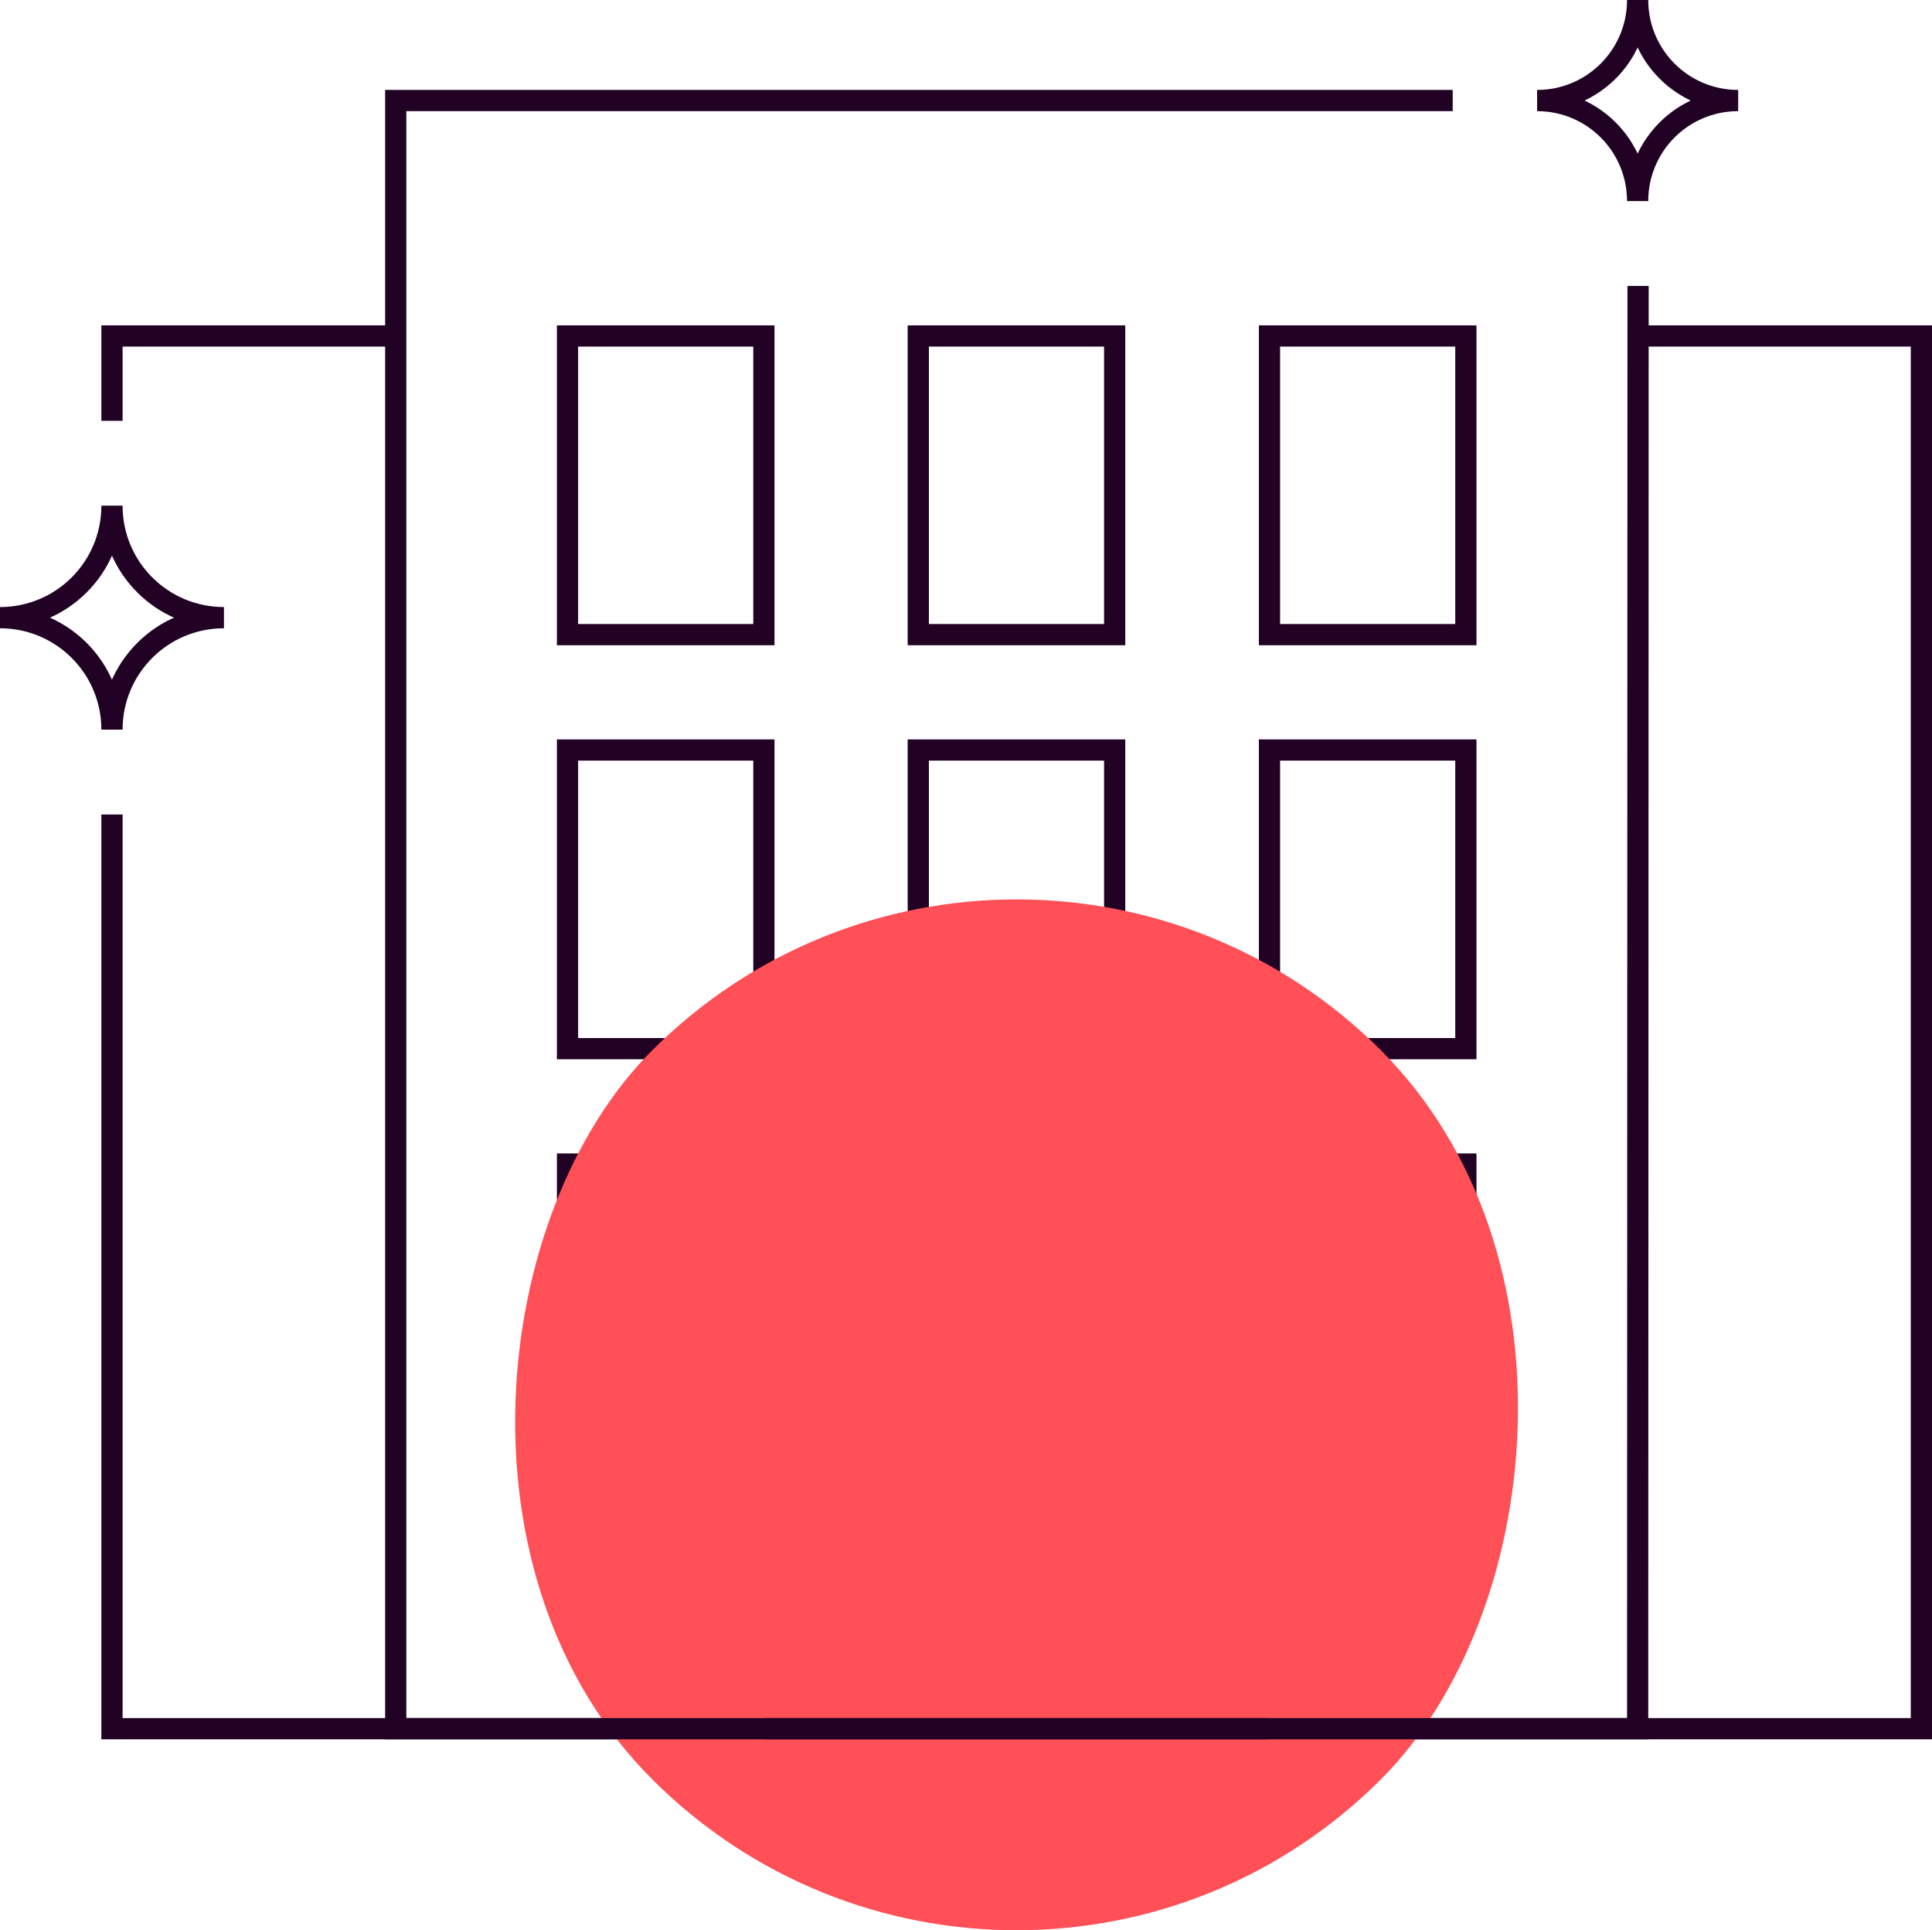 <?xml version="1.0" encoding="UTF-8"?> <svg xmlns="http://www.w3.org/2000/svg" viewBox="0 0 45.55 45.5"><defs><style>.cls-1{fill:#ff5057;mix-blend-mode:multiply;}.cls-2{isolation:isolate;}.cls-3{fill:none;stroke:#210124;stroke-miterlimit:10;stroke-width:.5px;}</style></defs><g class="cls-2"><g id="Calque_2"><g id="Calque_1-2"><polyline class="cls-3" points="38.62 6.74 38.61 40.75 9.33 40.75 9.33 2.37 34.25 2.37"></polyline><rect class="cls-3" x="13.38" y="7.92" width="4.63" height="7.04"></rect><rect class="cls-3" x="21.65" y="7.92" width="4.63" height="7.04"></rect><rect class="cls-3" x="29.93" y="7.92" width="4.63" height="7.04"></rect><rect class="cls-3" x="13.38" y="17.68" width="4.63" height="7.04"></rect><rect class="cls-3" x="21.65" y="17.68" width="4.63" height="7.04"></rect><rect class="cls-3" x="29.93" y="17.68" width="4.63" height="7.04"></rect><rect class="cls-3" x="13.38" y="27.44" width="4.63" height="7.04"></rect><path class="cls-3" d="m23.97,27.44h0c1.28,0,2.32,1.04,2.32,2.32v10.99h-4.63v-10.99c0-1.28,1.04-2.32,2.32-2.32Z"></path><rect class="cls-3" x="29.93" y="27.44" width="4.63" height="7.04"></rect><rect class="cls-1" x="11.82" y="21.2" width="24.3" height="24.3" rx="12.15" ry="12.15" transform="translate(30.6 -7.18) rotate(45)"></rect><polyline class="cls-3" points="2.64 9.92 2.64 7.92 9.33 7.92"></polyline><polyline class="cls-3" points="29.93 40.75 2.64 40.75 2.64 19.2"></polyline><polyline class="cls-3" points="18.01 40.75 45.3 40.75 45.3 7.92 38.61 7.92"></polyline><path class="cls-3" d="m5.28,14.56c-1.46,0-2.64,1.18-2.64,2.64,0-1.46-1.18-2.64-2.64-2.64,1.46,0,2.64-1.18,2.64-2.64,0,1.46,1.18,2.64,2.64,2.64Z"></path><path class="cls-3" d="m40.98,2.37c-1.31,0-2.37,1.06-2.37,2.37,0-1.31-1.06-2.37-2.37-2.37,1.31,0,2.37-1.06,2.37-2.37,0,1.31,1.06,2.37,2.37,2.37Z"></path></g></g></g></svg> 